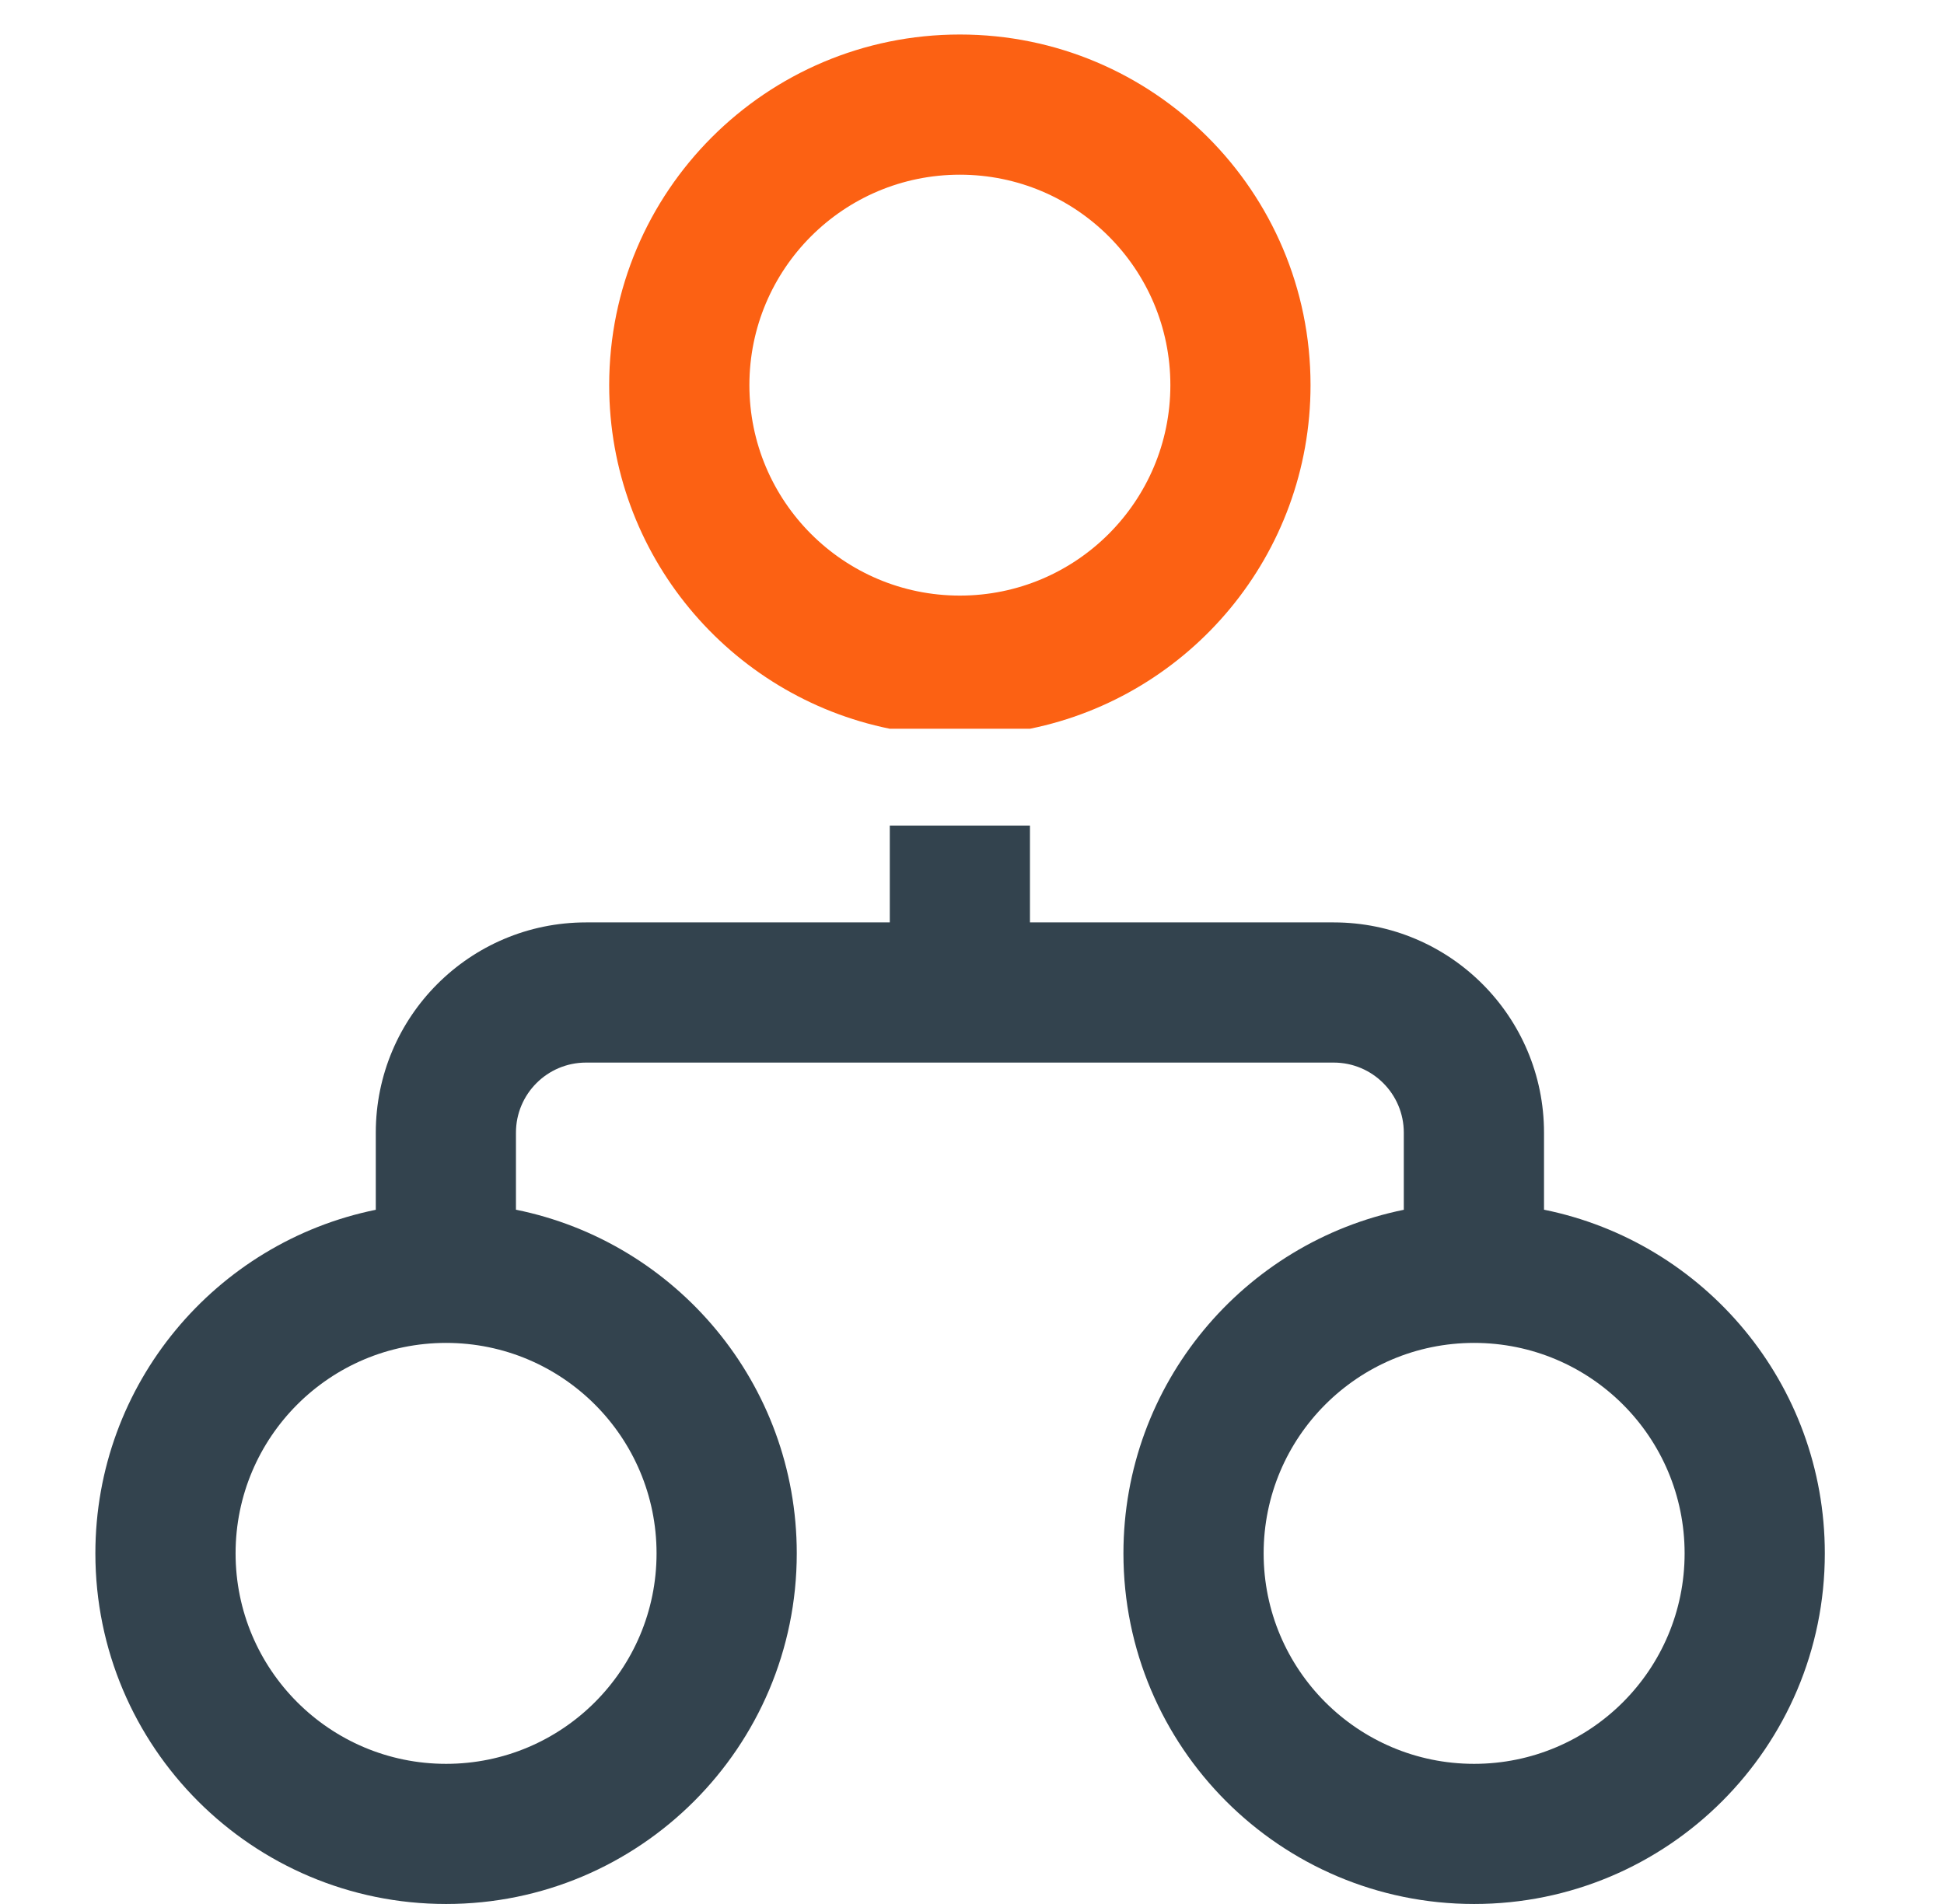 <svg width="49" height="48" viewBox="0 0 49 48" fill="none" xmlns="http://www.w3.org/2000/svg">
<g clip-path="url(#clip0_5369_27178)">
<path fill-rule="evenodd" clip-rule="evenodd" d="M24.194 0.87C19.312 0.87 15.355 4.827 15.355 9.709C15.355 13.986 18.392 17.553 22.428 18.372L25.961 18.372C29.996 17.553 33.033 13.986 33.033 9.709C33.033 4.827 29.076 0.87 24.194 0.87ZM24.194 4.404C21.264 4.404 18.889 6.779 18.889 9.709C18.889 12.639 21.264 15.015 24.194 15.015C27.124 15.015 29.5 12.639 29.5 9.709C29.5 6.779 27.124 4.404 24.194 4.404Z" fill="#FC6113"/>
<path fill-rule="evenodd" clip-rule="evenodd" d="M25.961 20.813L22.428 20.813V23.254H14.772C11.845 23.254 9.472 25.628 9.472 28.555V30.352V30.499C5.439 31.32 2.404 34.886 2.404 39.161C2.404 44.042 6.362 48 11.244 48C16.125 48 20.083 44.042 20.083 39.161C20.083 34.882 17.043 31.314 13.005 30.497V28.555C13.005 27.579 13.796 26.788 14.772 26.788H33.617C34.593 26.788 35.384 27.579 35.384 28.555V30.499C31.352 31.32 28.317 34.886 28.317 39.161C28.317 44.042 32.275 48 37.156 48C42.038 48 45.996 44.042 45.996 39.161C45.996 34.882 42.956 31.314 38.918 30.497V28.555C38.918 25.628 36.545 23.254 33.617 23.254H25.961V20.813ZM5.938 39.161C5.938 36.23 8.313 33.855 11.244 33.855C14.174 33.855 16.549 36.23 16.549 39.161C16.549 42.091 14.174 44.467 11.244 44.467C8.313 44.467 5.938 42.091 5.938 39.161ZM37.156 33.855C40.087 33.855 42.462 36.23 42.462 39.161C42.462 42.091 40.087 44.467 37.156 44.467C34.226 44.467 31.851 42.091 31.851 39.161C31.851 36.23 34.226 33.855 37.156 33.855Z" fill="#33434E"/>
</g>
<defs>
<clipPath id="clip0_5369_27178">
<rect width="48" height="48" fill="white" transform="translate(0.2)"/>
</clipPath>
</defs>
</svg>
